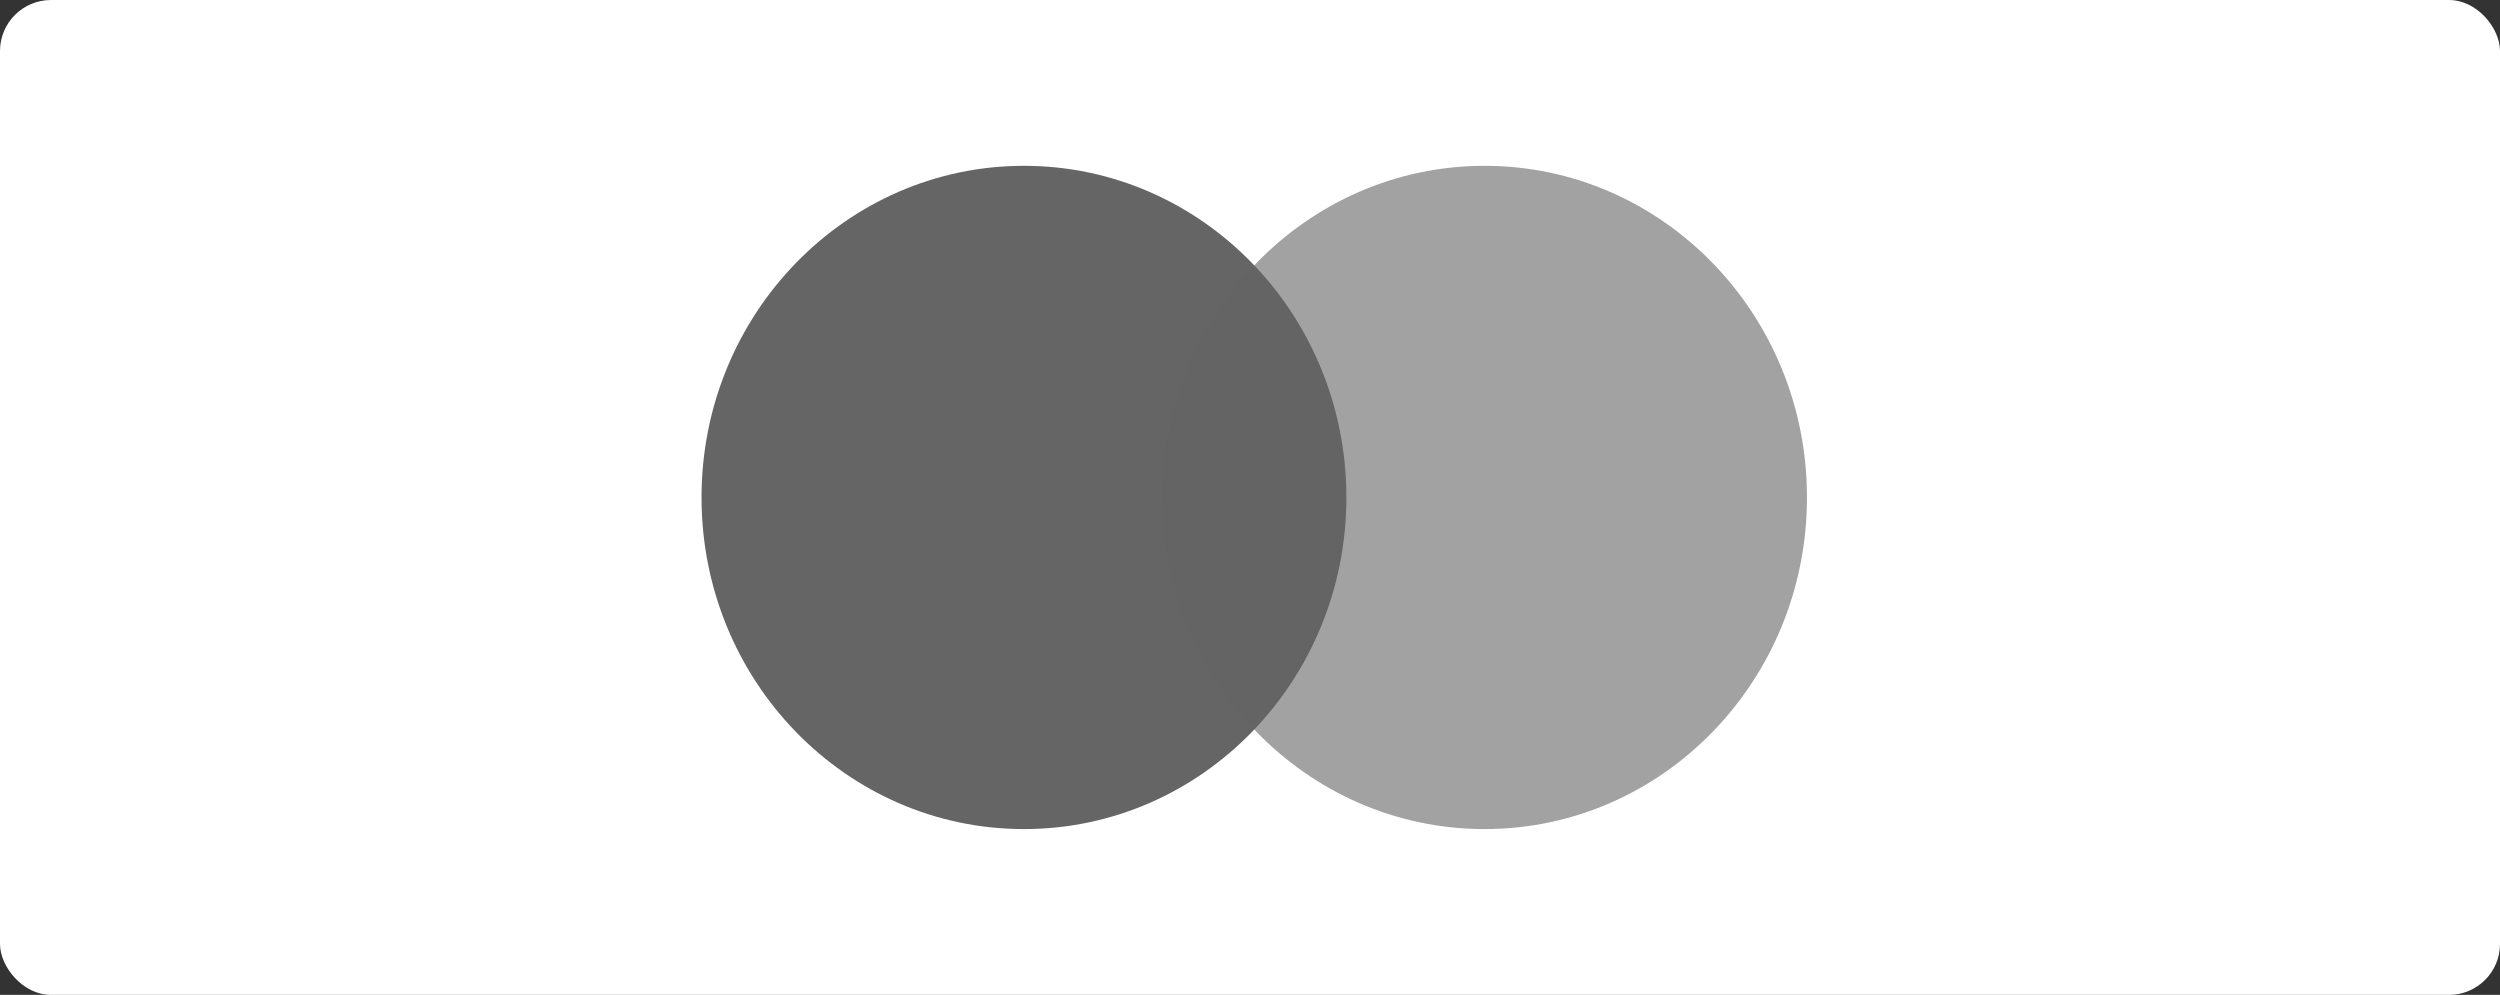 <svg width="196" height="78" viewBox="0 0 196 78" fill="none" xmlns="http://www.w3.org/2000/svg">
<rect x="0" y="0" width="196" height="78" fill="#333333" stroke="none"/>
<rect width="196" height="78" rx="4" fill="white"/>
<path d="M80.278 65C94.238 65 105.556 53.359 105.556 39C105.556 24.641 94.238 13 80.278 13C66.317 13 55 24.641 55 39C55 53.359 66.317 65 80.278 65Z" fill="#656565"/>
<path d="M116.389 65C130.35 65 141.667 53.359 141.667 39C141.667 24.641 130.35 13 116.389 13C102.429 13 91.111 24.641 91.111 39C91.111 53.359 102.429 65 116.389 65Z" fill="#656565" fill-opacity="0.6"/>
</svg>
